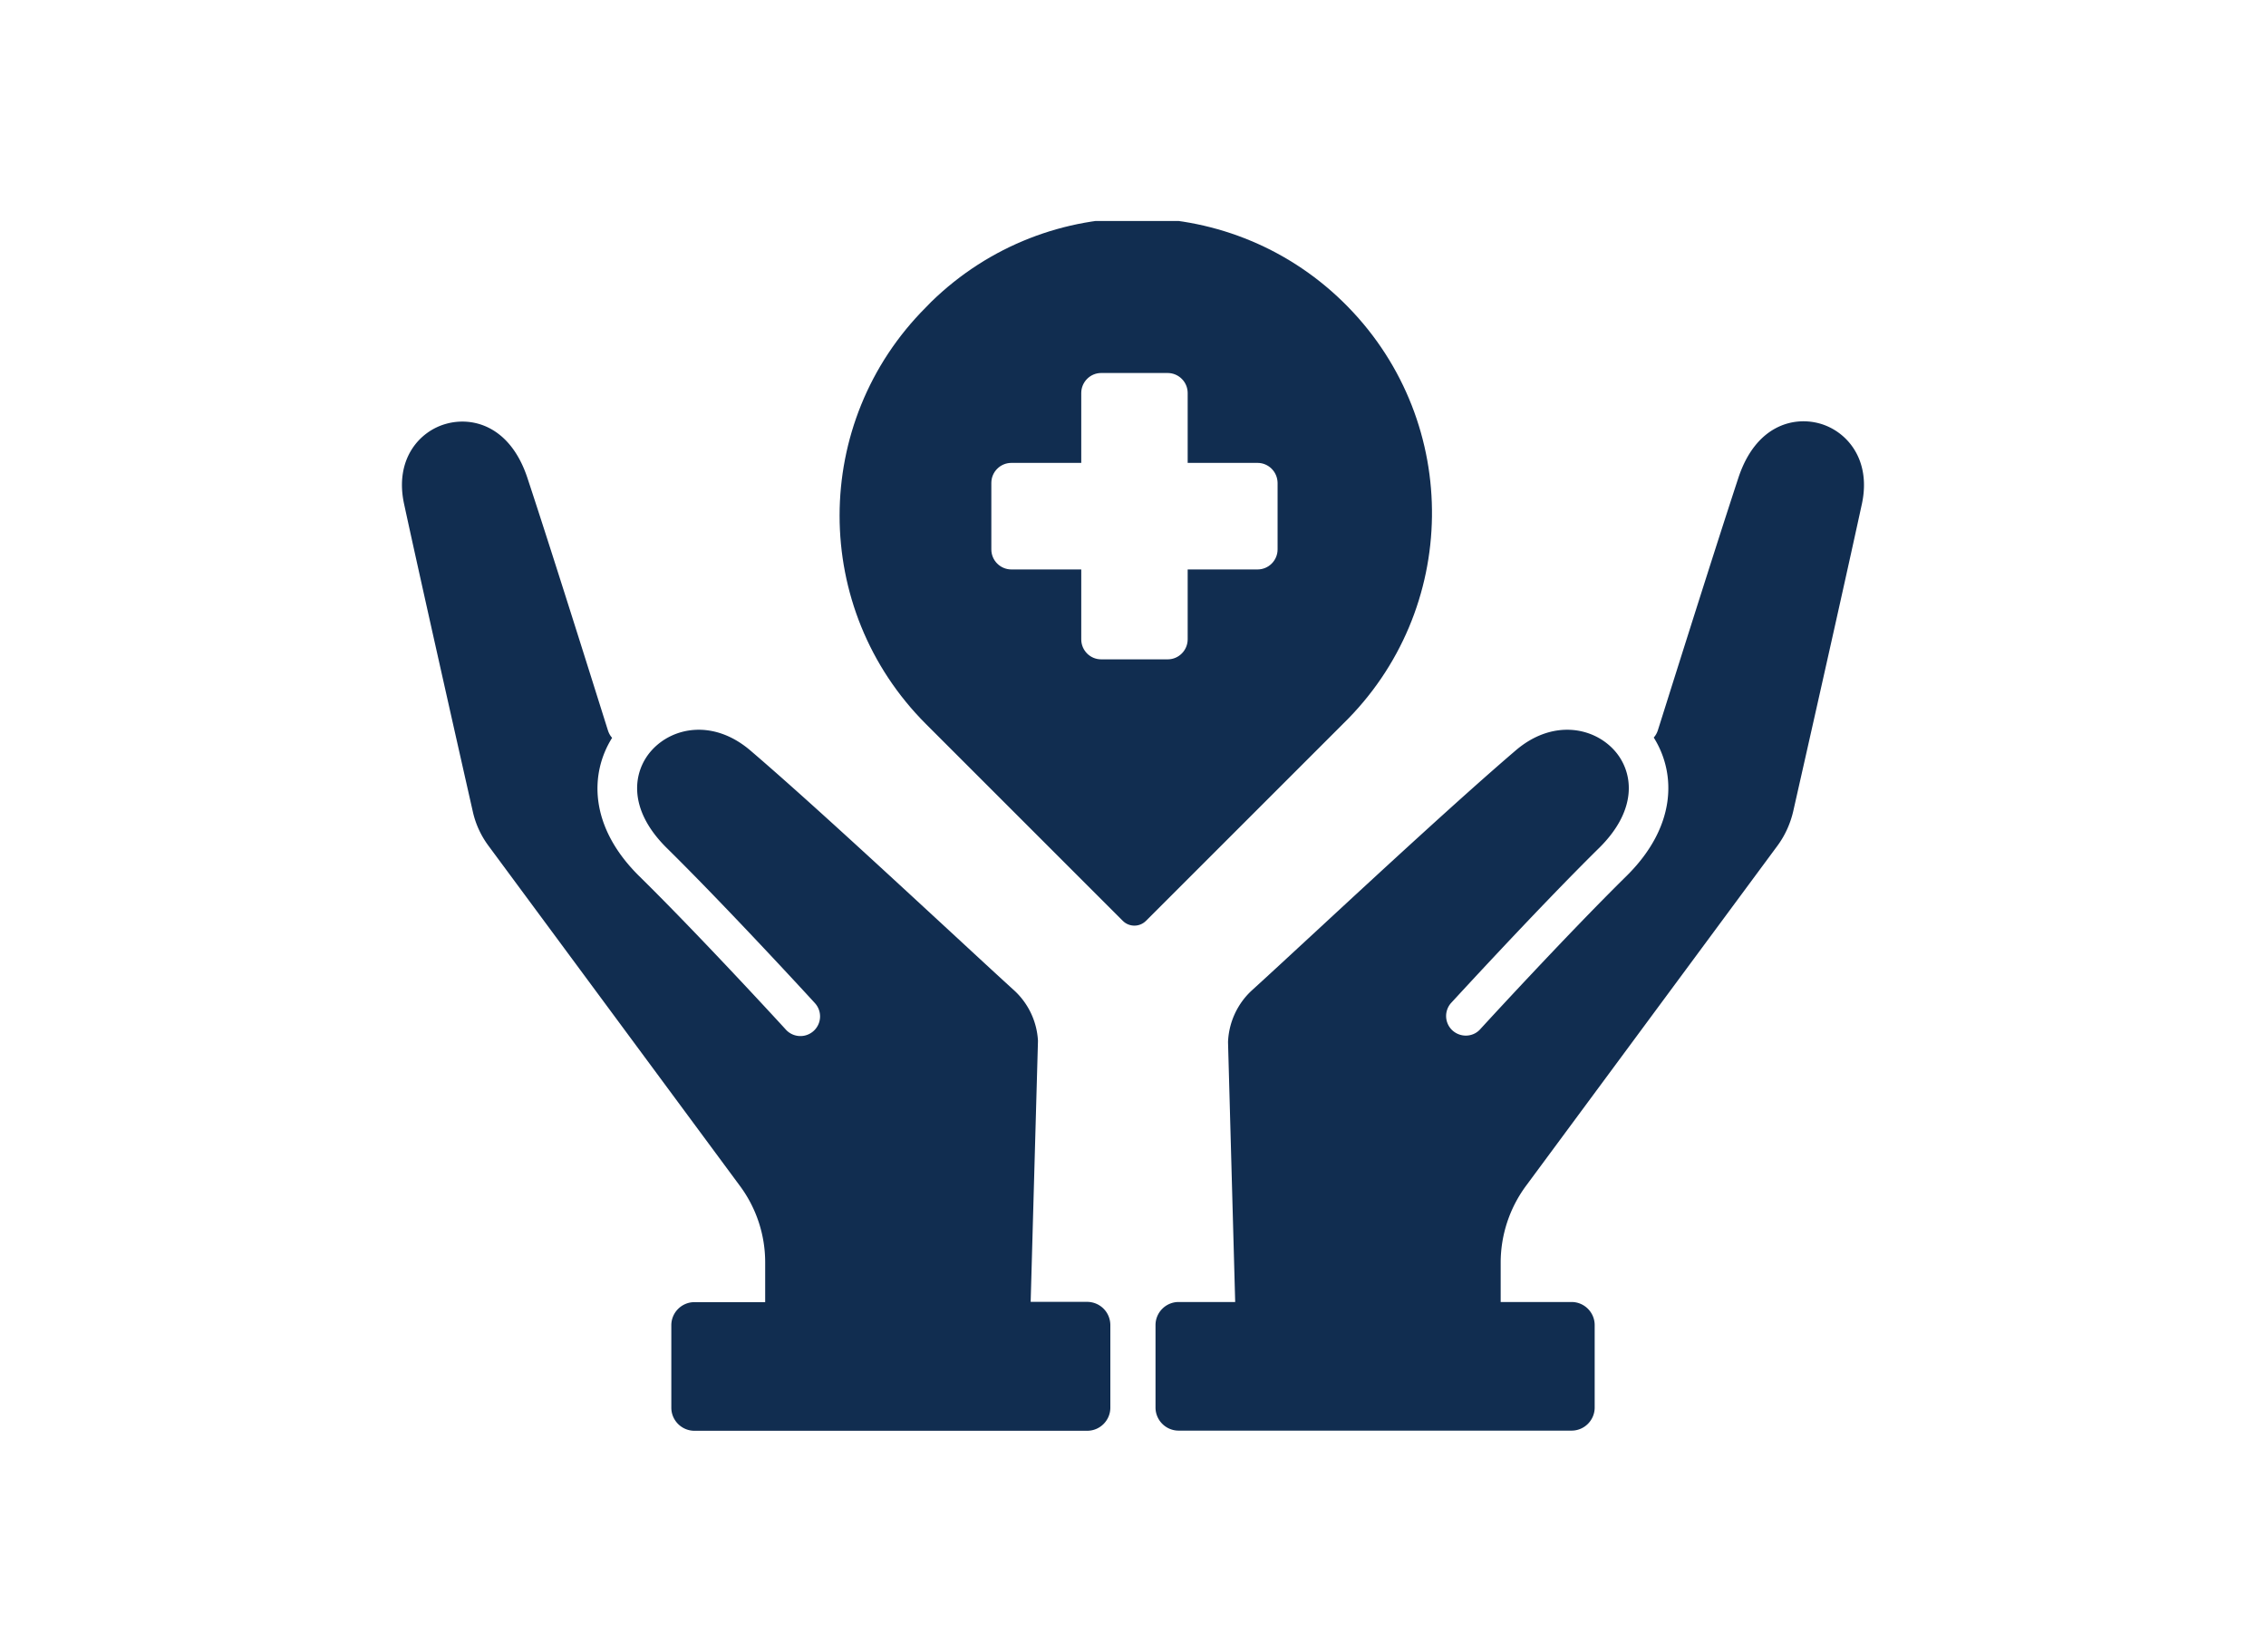 <svg version="1.1" id="Layer_1" xmlns="http://www.w3.org/2000/svg" xmlns:xlink="http://www.w3.org/1999/xlink" x="0" y="0" viewBox="0 0 155 113" style="enable-background:new 0 0 155 113" xml:space="preserve"><style>.st1{fill:#112d50}</style><defs><path id="SVGID_1_" d="M27.5 15.12h100v82.76h-100z"/></defs><clipPath id="SVGID_00000108999324554831968730000001552051730771112113_"><use xlink:href="#SVGID_1_" style="overflow:visible"/></clipPath><g id="Group_252" style="clip-path:url(#SVGID_00000108999324554831968730000001552051730771112113_)"><path id="Path_181" class="st1" d="M74.37 89.07H70.5l.5-17.86a5.053 5.053 0 0 0-1.63-3.45c-1.2-1.09-2.73-2.51-4.44-4.09-4.43-4.09-9.93-9.18-13.61-12.33-2.49-2.12-5.26-1.62-6.72-.03-1.27 1.38-1.77 3.97 1.02 6.72 4.23 4.17 10.07 10.54 10.12 10.6a1.344 1.344 0 1 1-1.98 1.82c-.06-.07-5.85-6.39-10.03-10.5-3.41-3.36-3.42-6.98-1.86-9.47-.13-.14-.22-.31-.28-.49-.04-.11-3.56-11.38-5.51-17.28-1.17-3.54-3.71-4.22-5.54-3.72-1.86.5-3.56 2.44-2.9 5.49 1.04 4.81 3.39 15.25 4.7 21.04.19.86.56 1.66 1.09 2.37l17.2 23.27a8.778 8.778 0 0 1 1.71 5.2v2.73H47.5c-.87 0-1.58.71-1.58 1.58v5.64c0 .87.71 1.58 1.58 1.58h26.87c.87 0 1.58-.71 1.58-1.58v-5.64c0-.89-.7-1.59-1.58-1.6"/><path id="Path_182" class="st1" d="M124.45 28.97c-1.83-.5-4.37.18-5.54 3.72-1.94 5.9-5.47 17.17-5.51 17.28-.06.18-.15.35-.28.49 1.56 2.49 1.54 6.11-1.86 9.47-4.18 4.12-9.97 10.44-10.03 10.51-.51.54-1.36.55-1.9.04a1.34 1.34 0 0 1-.08-1.85c.06-.06 5.9-6.44 10.12-10.6 2.79-2.75 2.3-5.34 1.03-6.72-1.46-1.59-4.24-2.09-6.72.03-3.68 3.15-9.19 8.24-13.61 12.33-1.71 1.58-3.24 3-4.44 4.09-.99.91-1.58 2.19-1.63 3.54l.49 17.78h-3.87c-.87 0-1.58.71-1.58 1.58v5.64c0 .87.71 1.58 1.58 1.58h26.88c.87 0 1.58-.71 1.58-1.58v-5.64c0-.87-.71-1.58-1.58-1.58h-4.85v-2.73c.01-1.87.61-3.69 1.72-5.2l17.2-23.27c.52-.7.89-1.51 1.09-2.37 2.31-10.21 3.93-17.49 4.7-21.04.65-3.05-1.05-4.99-2.91-5.5"/><path id="Path_183" class="st1" d="M63.34 21.02c-7.88 7.88-7.88 20.64 0 28.52l13.43 13.43.03.03c.44.44 1.15.44 1.59 0l13.47-13.47c7.98-7.77 8.14-20.54.36-28.52s-20.54-8.14-28.52-.36c-.12.12-.24.24-.36.37m24.05 16.57c0 .75-.61 1.37-1.37 1.37h-4.78v4.78c0 .75-.61 1.37-1.36 1.37h-4.56c-.75 0-1.36-.61-1.36-1.37v-4.78h-4.78c-.75 0-1.37-.61-1.37-1.37v-4.55c0-.75.61-1.37 1.37-1.37h4.78v-4.78c0-.75.61-1.37 1.36-1.37h4.55c.75 0 1.37.61 1.37 1.37v4.78h4.78c.75 0 1.36.61 1.37 1.37v4.55z"/></g></svg>
